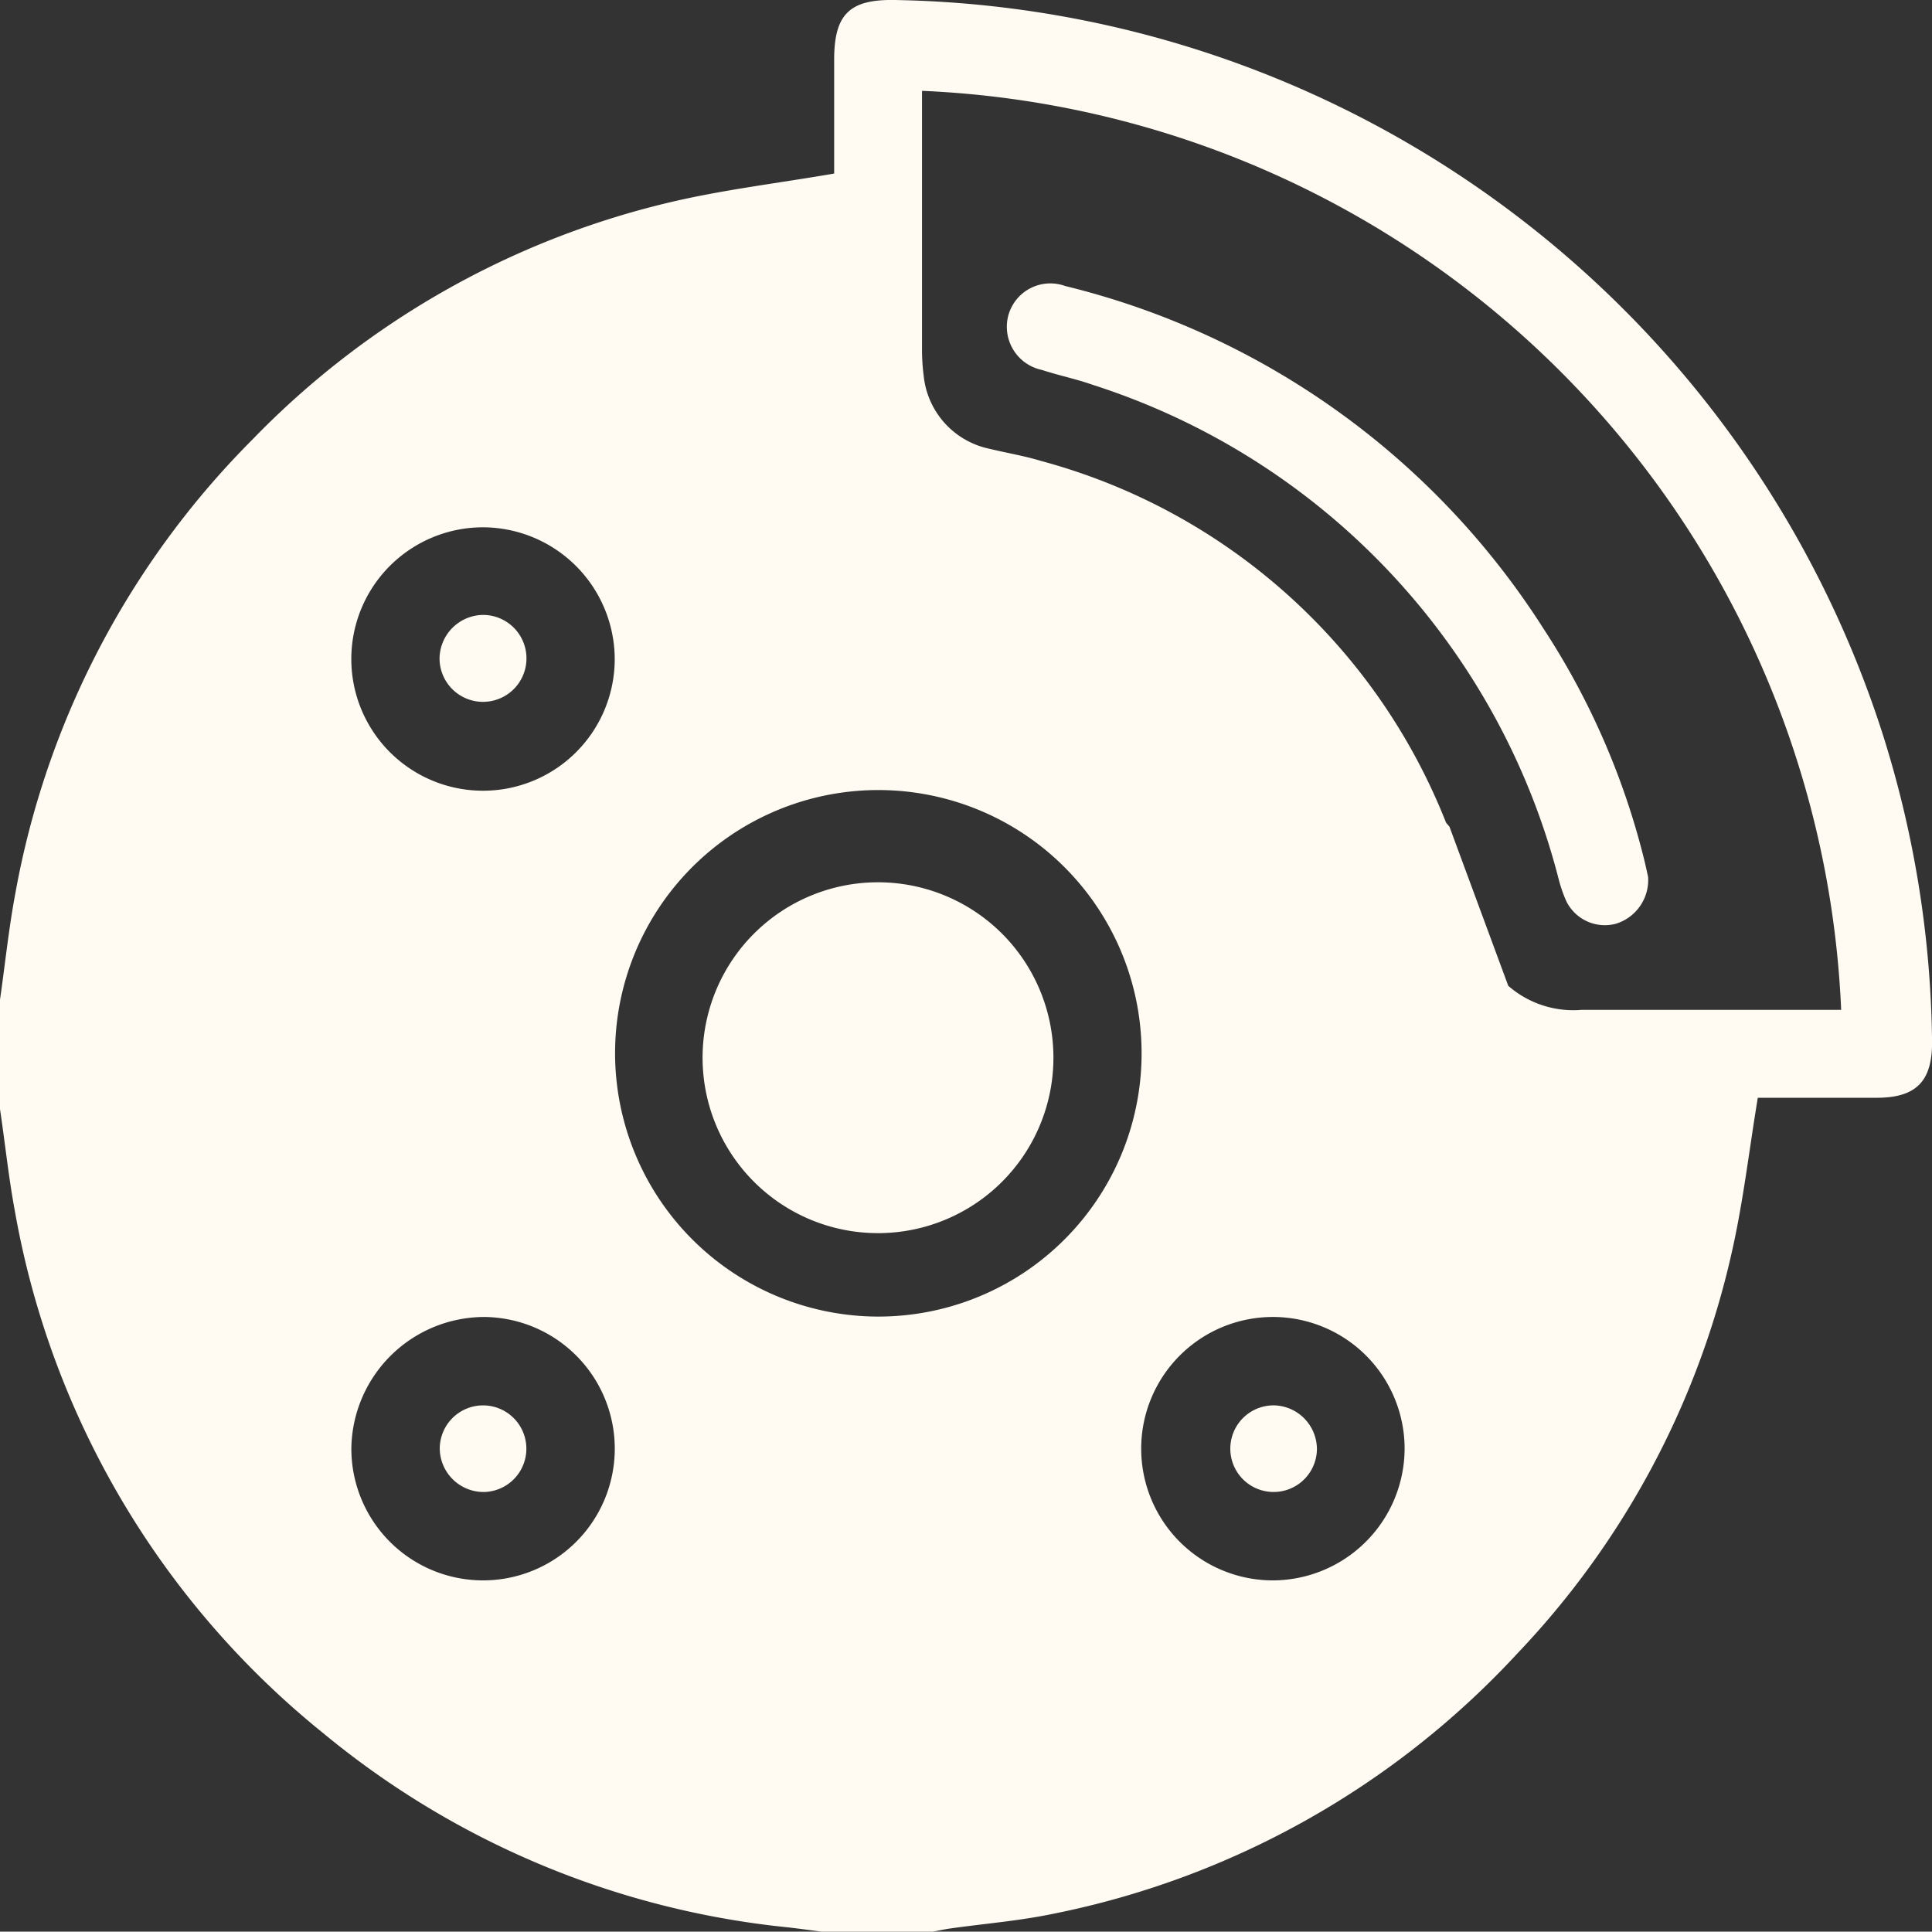<svg xmlns="http://www.w3.org/2000/svg" xmlns:xlink="http://www.w3.org/1999/xlink" width="38.007" height="38" viewBox="0 0 38.007 38">
  <rect x="0" y="0" width="38.007" height="38" fill="#333333" stroke="none"/>
  <defs>
    <clipPath id="clip-path">
      <rect id="Rectangle_25" data-name="Rectangle 25" width="38.007" height="38" fill="#fffbf3"/>
    </clipPath>
  </defs>
  <g id="Group_43" data-name="Group 43" transform="translate(0 0)">
    <g id="Group_42" data-name="Group 42" transform="translate(0 0)" clip-path="url(#clip-path)">
      <path id="Path_37" data-name="Path 37" d="M37.087,14.6A20.783,20.783,0,0,0,17.593,0c-.881-.014-1.182.283-1.183,1.17,0,.764,0,1.529,0,2.244-1.124.194-2.218.322-3.282.578a16.807,16.807,0,0,0-8.167,4.66A16.884,16.884,0,0,0,.3,17.584c-.129.688-.2,1.388-.3,2.082v2.153c.1.669.169,1.343.293,2.008A16.976,16.976,0,0,0,6.364,34.1a17.031,17.031,0,0,0,9.13,3.815c.23.026.46.058.69.088h2.153c.12-.022.24-.049.361-.066.66-.093,1.328-.147,1.98-.28a16.957,16.957,0,0,0,9.167-5.124,16.759,16.759,0,0,0,4.235-7.949c.217-.972.331-1.966.5-2.988.756,0,1.546,0,2.335,0s1.1-.331,1.093-1.111a20.718,20.718,0,0,0-.919-5.877M12.093,12.989a2.591,2.591,0,1,1-2.535-2.615,2.6,2.6,0,0,1,2.535,2.615M9.531,25.908a2.591,2.591,0,1,1-2.619,2.58,2.621,2.621,0,0,1,2.619-2.58M12.1,20.7A5.179,5.179,0,1,1,17.228,25.9,5.185,5.185,0,0,1,12.1,20.7M25.047,31.09a2.591,2.591,0,1,1,2.585-2.6,2.6,2.6,0,0,1-2.585,2.6m10.78-11.224q-2.357,0-4.714,0a1.941,1.941,0,0,1-1.442-.473l-1.157-3.131-.067-.079a11.883,11.883,0,0,0-7.974-7.117c-.329-.1-.674-.156-1.01-.238A1.636,1.636,0,0,1,18.17,7.381a3.932,3.932,0,0,1-.032-.518q0-2.338,0-4.676v-.4A18.91,18.91,0,0,1,36.22,19.866Z" transform="translate(0 0)" fill="#fffbf3"/>
      <path id="Path_38" data-name="Path 38" d="M50.74,14.03a.857.857,0,0,0-1.119.575.867.867,0,0,0,.658,1.075c.328.108.669.176.994.291a13.813,13.813,0,0,1,9.169,9.709,2.819,2.819,0,0,0,.156.454.846.846,0,0,0,.965.444.9.9,0,0,0,.643-.925c-.019-.083-.051-.24-.091-.395a14.784,14.784,0,0,0-1.968-4.49A15.517,15.517,0,0,0,50.74,14.03" transform="translate(-29.784 -8.403)" fill="#fffbf3"/>
      <path id="Path_39" data-name="Path 39" d="M21.652,31.14a.855.855,0,1,0,.851-.849.867.867,0,0,0-.851.849" transform="translate(-13.005 -18.194)" fill="#fffbf3"/>
      <path id="Path_40" data-name="Path 40" d="M22.538,70.932a.852.852,0,1,0-.877-.855.863.863,0,0,0,.877.855" transform="translate(-13.01 -41.581)" fill="#fffbf3"/>
      <path id="Path_41" data-name="Path 41" d="M41.509,46.7a3.451,3.451,0,0,0-6.9.03,3.451,3.451,0,1,0,6.9-.03" transform="translate(-20.787 -25.989)" fill="#fffbf3"/>
      <path id="Path_42" data-name="Path 42" d="M61.468,69.226a.852.852,0,1,0,.834.864.864.864,0,0,0-.834-.864" transform="translate(-36.395 -41.579)" fill="#fffbf3"/>
    </g>
  </g>
</svg>
